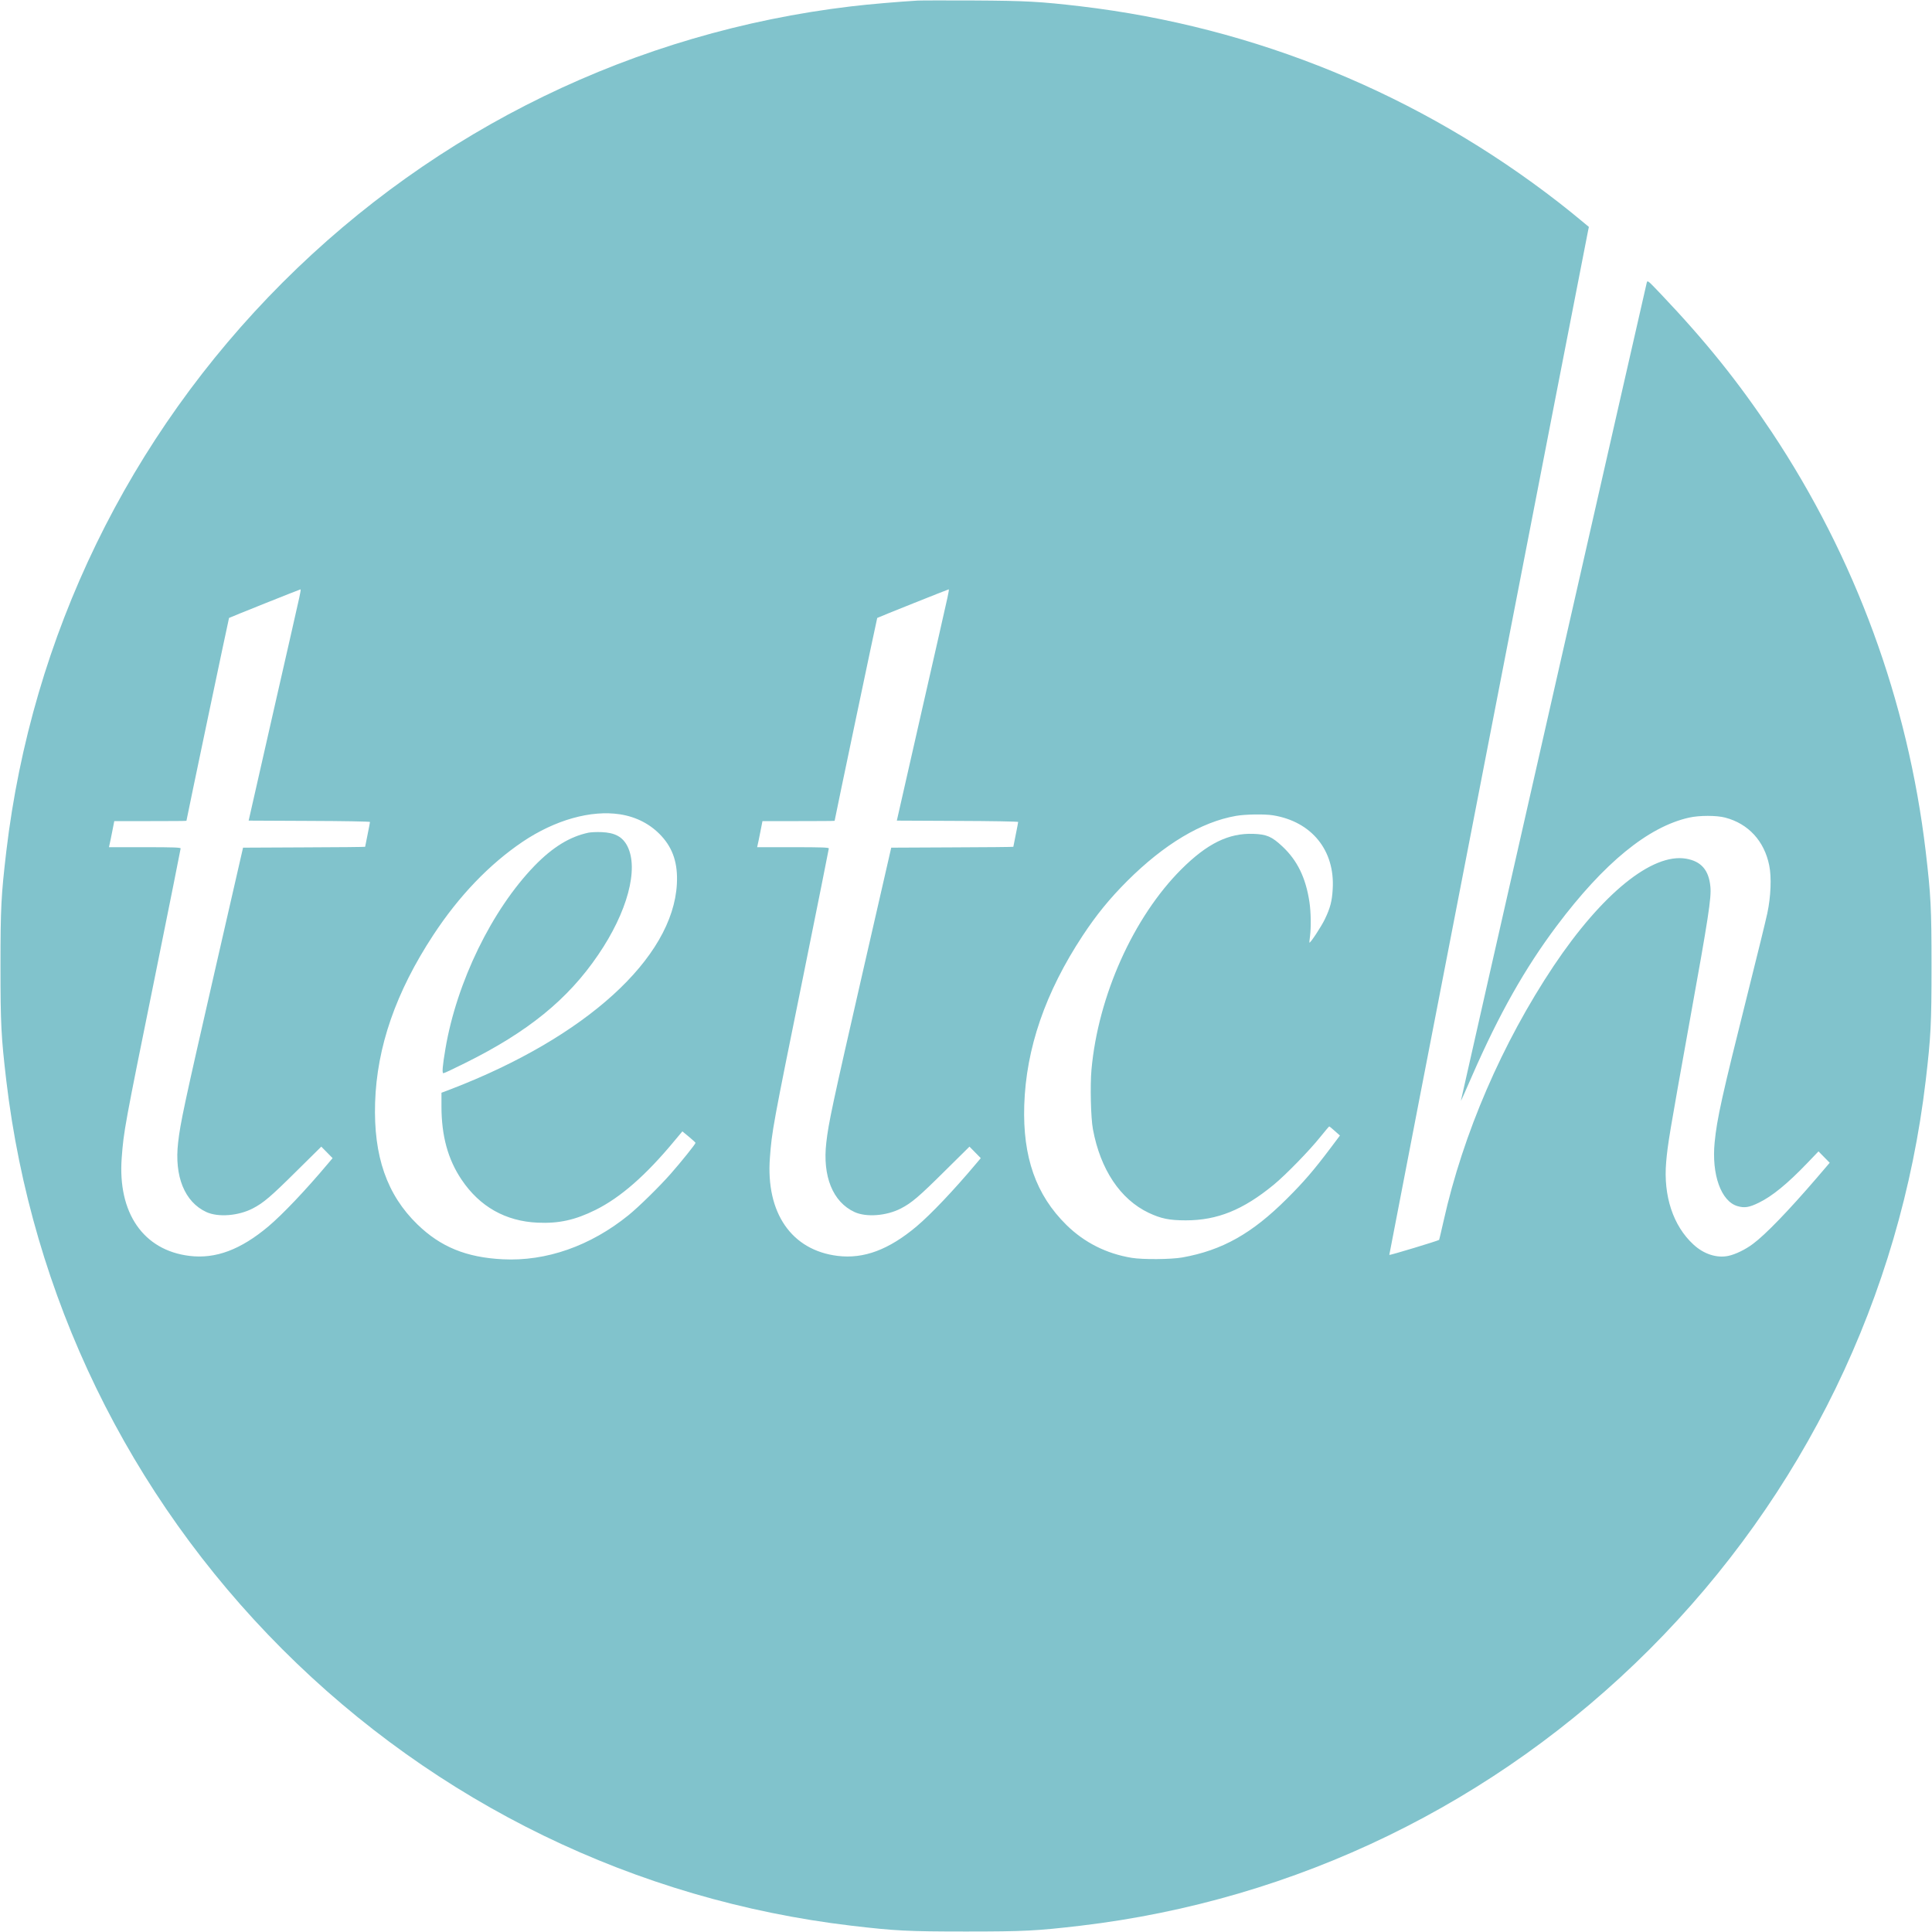 <?xml version="1.0" standalone="no"?>
<!DOCTYPE svg PUBLIC "-//W3C//DTD SVG 20010904//EN"
 "http://www.w3.org/TR/2001/REC-SVG-20010904/DTD/svg10.dtd">
<svg version="1.0" xmlns="http://www.w3.org/2000/svg"
 width="2000pt" height="2000pt" viewBox="0 0 2000 2000"
 preserveAspectRatio="xMidYMid meet">
<g transform="translate(0,2000) scale(0.1,-0.1)"
fill="#81C3CC" stroke="none">
<path fill="#81C3CC" d="M9500 19994 c-188 -11 -509 -38 -690 -60 -2232 -265 -4292 -1266
-5885 -2859 -1594 -1595 -2596 -3657 -2860 -5890 -53 -454 -60 -580 -60 -1185
0 -605 7 -731 60 -1185 264 -2231 1264 -4291 2855 -5885 1596 -1598 3659
-2600 5895 -2865 454 -53 580 -60 1185 -60 605 0 731 7 1185 60 2233 264 4294
1265 5890 2860 1595 1596 2596 3657 2860 5890 53 454 60 580 60 1185 0 605 -7
731 -60 1185 -185 1561 -729 3042 -1595 4344 -347 520 -680 935 -1144 1424
-139 146 -141 148 -149 120 -14 -53 -1926 -8467 -1924 -8469 1 -2 54 115 116
259 279 639 548 1115 876 1552 490 653 947 1026 1370 1121 106 24 286 24 375
0 239 -63 404 -242 455 -495 25 -121 17 -323 -20 -496 -15 -71 -106 -443 -202
-825 -268 -1070 -319 -1299 -343 -1545 -33 -335 67 -612 237 -661 72 -21 121
-13 219 35 139 67 298 197 504 412 l115 120 58 -59 58 -59 -136 -159 c-291
-338 -529 -585 -659 -681 -77 -58 -182 -109 -255 -124 -120 -25 -255 19 -362
119 -209 193 -311 502 -281 851 16 187 33 289 245 1468 192 1062 224 1270 213
1383 -16 173 -95 264 -252 291 -350 60 -870 -362 -1371 -1111 -532 -797 -937
-1734 -1139 -2639 -24 -106 -45 -195 -46 -196 -11 -10 -514 -162 -516 -156 -2
5 2004 10341 2057 10599 l9 43 -87 72 c-47 40 -147 120 -221 178 -1443 1122
-3144 1820 -4955 2034 -419 49 -562 57 -1105 60 -283 1 -544 1 -580 -1z
m-6402 -6181 c-10 -49 -133 -587 -272 -1198 l-252 -1110 628 -3 c345 -1 628
-6 628 -11 0 -4 -11 -63 -25 -131 -14 -68 -25 -124 -25 -126 0 -2 -284 -5
-632 -6 l-632 -3 -293 -1280 c-318 -1391 -356 -1568 -379 -1772 -41 -350 67
-616 292 -720 122 -56 331 -40 480 37 112 58 186 121 459 392 l251 248 59 -60
58 -59 -49 -58 c-231 -275 -467 -523 -616 -649 -287 -241 -546 -338 -816 -305
-478 58 -745 445 -702 1016 21 279 28 318 346 1884 145 718 264 1311 264 1318
0 10 -71 13 -371 13 l-371 0 5 23 c3 12 16 73 28 135 l22 112 373 0 c206 0
374 1 374 3 6 39 438 2098 441 2100 5 5 731 295 740 296 4 1 -2 -38 -13 -86z
m6710 0 c-10 -49 -133 -587 -272 -1198 l-252 -1110 628 -3 c345 -1 628 -6 628
-11 0 -4 -11 -63 -25 -131 -14 -68 -25 -124 -25 -126 0 -2 -284 -5 -632 -6
l-632 -3 -293 -1280 c-318 -1391 -356 -1568 -379 -1772 -41 -350 67 -616 292
-720 122 -56 331 -40 480 37 112 58 186 121 459 392 l251 248 59 -60 58 -59
-49 -58 c-231 -275 -467 -523 -616 -649 -287 -241 -546 -338 -816 -305 -478
58 -745 445 -702 1016 21 279 28 318 346 1884 145 718 264 1311 264 1318 0 10
-71 13 -371 13 l-371 0 5 23 c3 12 16 73 28 135 l22 112 373 0 c206 0 374 1
374 3 6 39 438 2098 441 2100 5 5 731 295 740 296 4 1 -2 -38 -13 -86z m-3388
-2243 c171 -27 317 -104 428 -225 120 -131 170 -286 159 -495 -40 -768 -943
-1588 -2339 -2125 l-98 -37 0 -140 c0 -307 67 -551 209 -761 187 -278 454
-429 786 -444 220 -10 388 27 600 132 259 129 520 357 816 714 l83 99 68 -56
c37 -31 68 -59 68 -63 0 -12 -151 -200 -256 -319 -113 -129 -332 -344 -437
-429 -395 -320 -853 -480 -1303 -457 -377 19 -643 128 -883 361 -316 307 -455
706 -438 1259 18 579 215 1146 602 1736 265 404 579 732 925 966 336 226 708
331 1010 284z m6758 -10 c401 -65 643 -364 618 -765 -7 -125 -26 -196 -81
-310 -37 -77 -152 -252 -160 -243 -1 2 1 30 6 63 12 98 10 253 -6 359 -38 250
-125 429 -280 574 -109 102 -162 125 -300 130 -257 9 -478 -100 -746 -367
-496 -496 -861 -1310 -930 -2073 -15 -163 -7 -504 15 -618 77 -416 283 -725
577 -865 128 -60 213 -78 384 -78 327 0 593 108 910 368 123 101 371 355 485
498 47 58 87 106 90 106 3 1 29 -21 58 -47 l53 -47 -103 -137 c-169 -224 -272
-344 -447 -518 -362 -361 -669 -533 -1081 -607 -119 -21 -410 -23 -525 -4
-262 43 -491 159 -675 340 -316 311 -454 703 -437 1241 19 588 218 1167 604
1753 143 217 280 385 462 567 382 381 768 612 1126 674 96 17 296 20 383 6z"/>
<path d="M6091 11380 c-193 -41 -370 -150 -556 -341 -442 -456 -807 -1204
-924 -1896 -31 -183 -36 -253 -21 -253 8 0 108 47 224 105 650 322 1064 658
1378 1120 303 444 422 889 303 1125 -50 98 -130 141 -270 146 -49 2 -110 -1
-134 -6z"/>
</g>
</svg>
